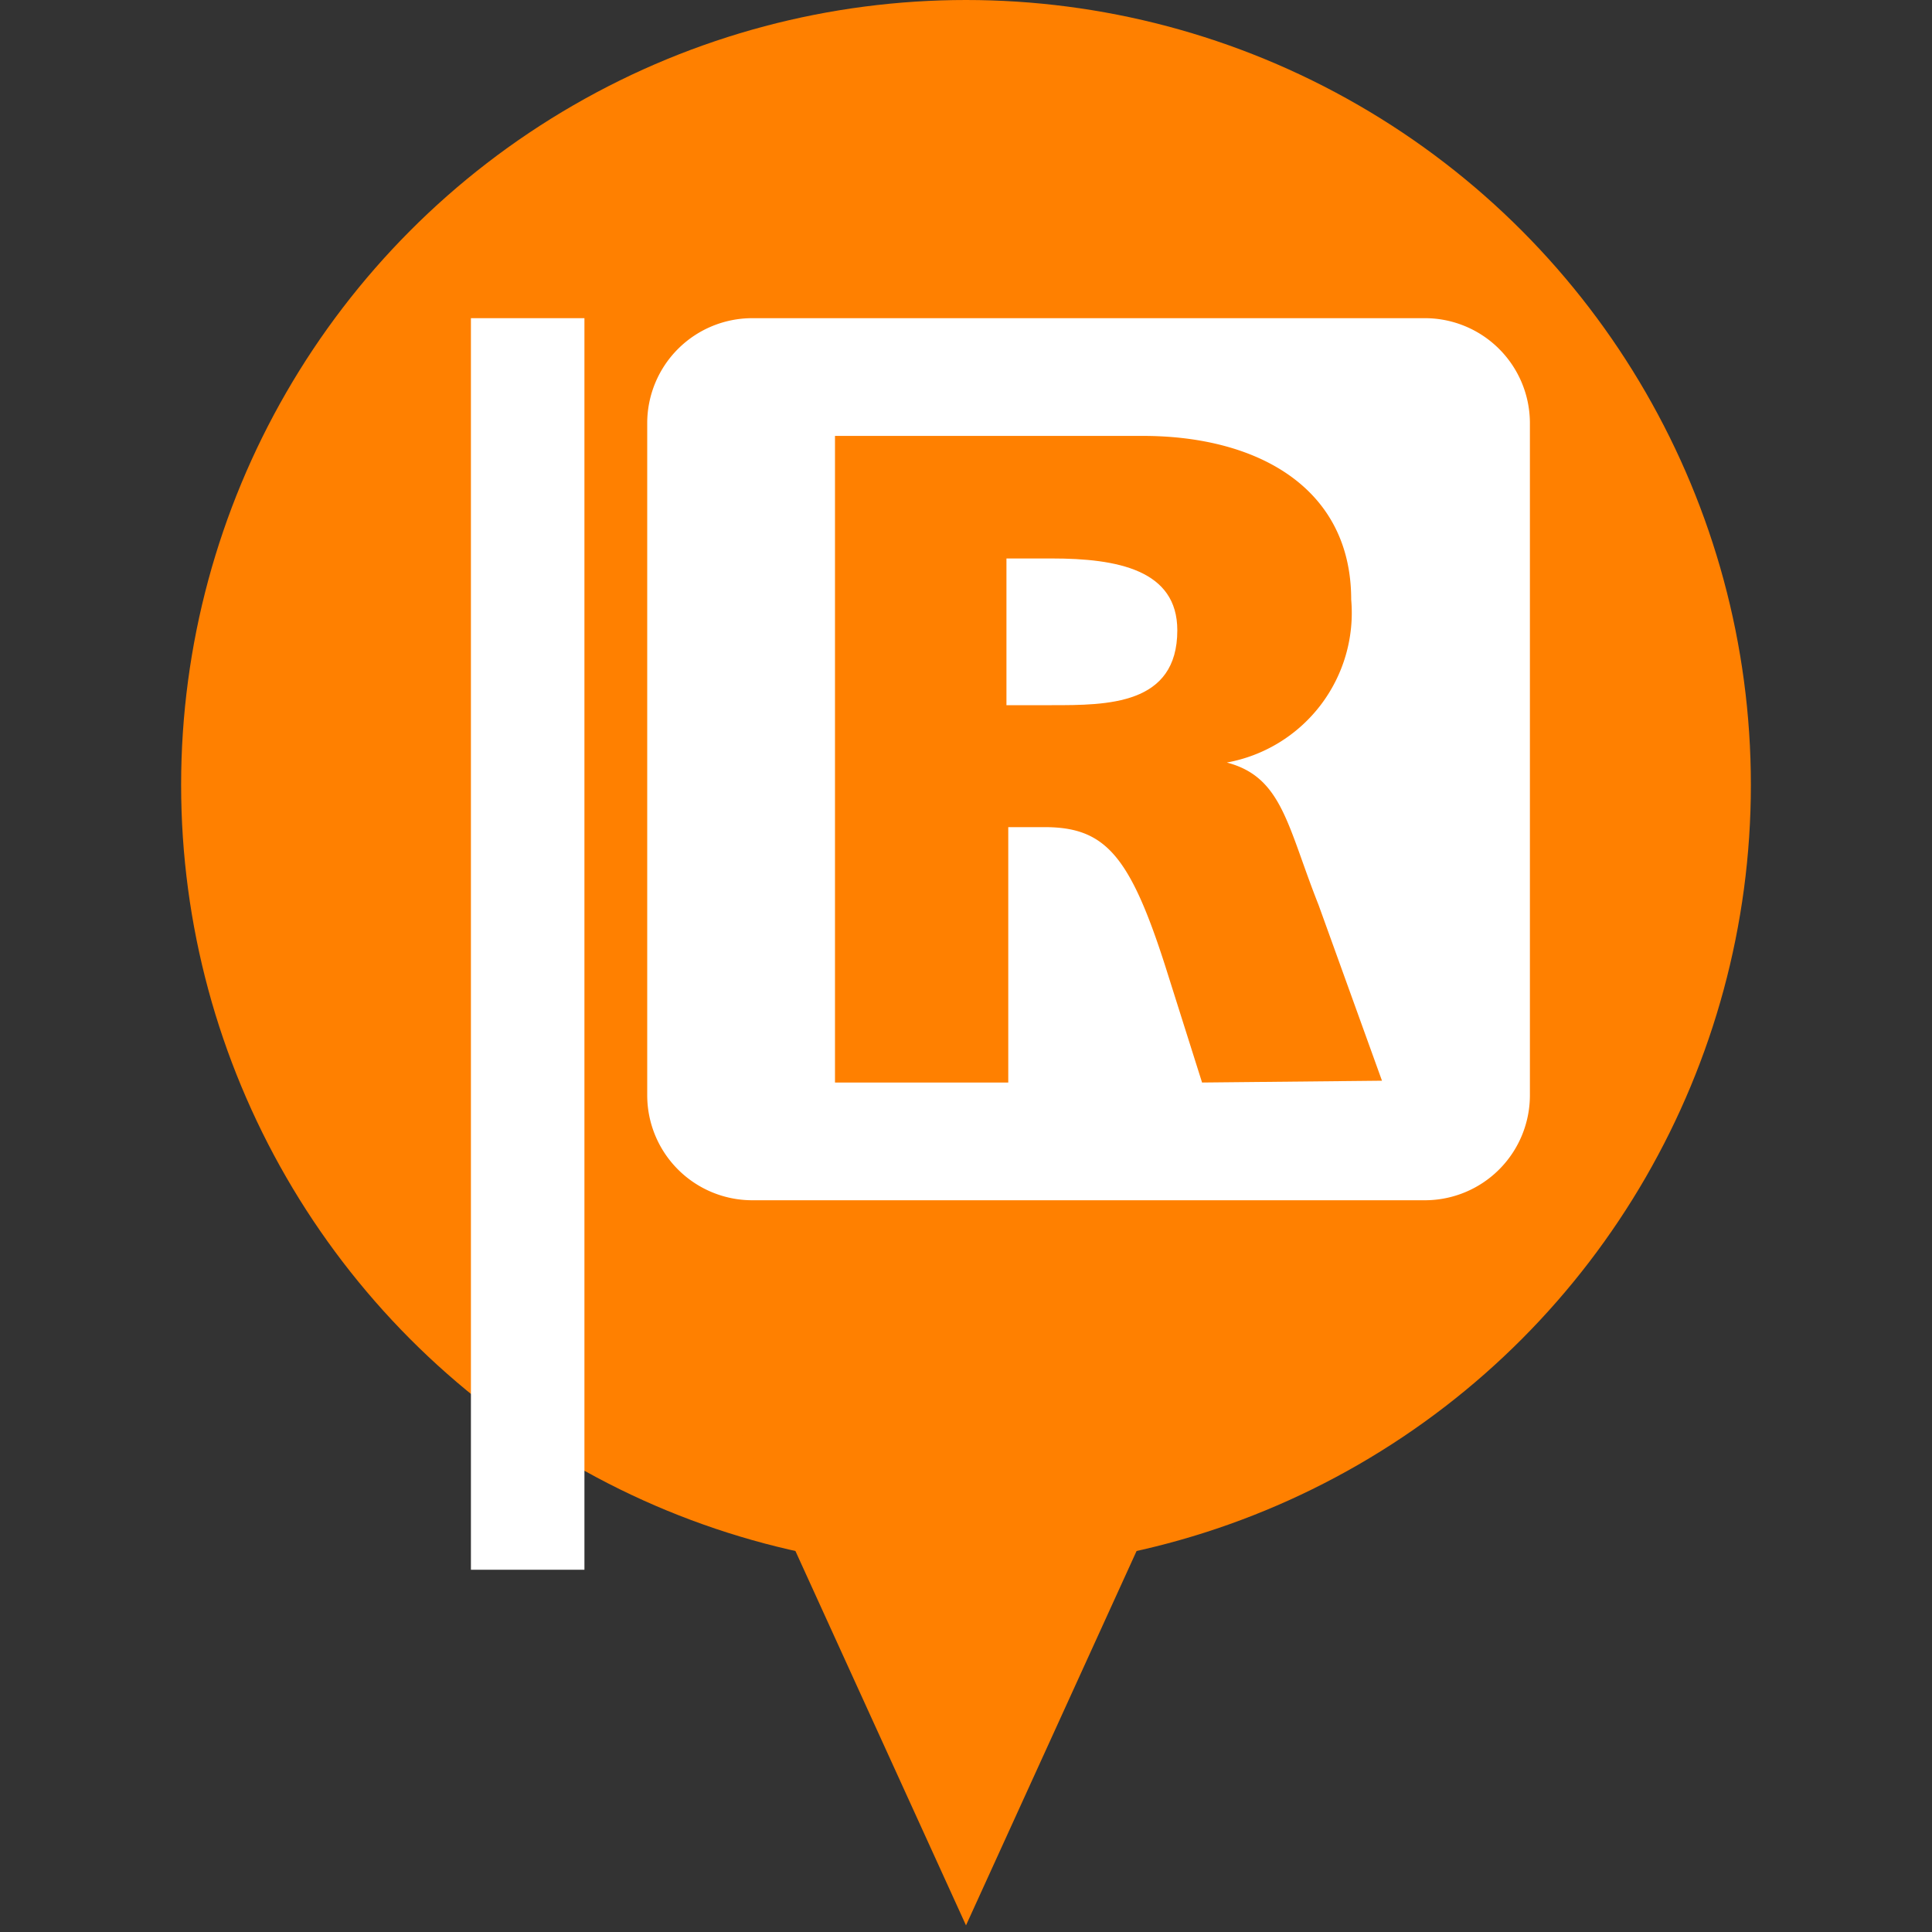 <svg id="レイヤー_2" data-name="レイヤー 2" xmlns="http://www.w3.org/2000/svg" viewBox="0 0 32 32" width="32px" height="32px"><rect x="0" y="0" width="32" height="32" fill="#333333" stroke="none"/><defs><style>.cls-1{fill:#ff8000;}.cls-2{fill:#fff;}</style></defs><circle class="cls-1" cx="16" cy="13" r="13"/><polygon class="cls-1" points="16 31.89 19.75 23.66 12.25 23.66 16 31.89"/><rect class="cls-2" x="7.8" y="5.27" width="1.88" height="20.73"/><path class="cls-2" d="M23.6,5.27H12.46A1.74,1.74,0,0,0,10.72,7V18.14a1.74,1.74,0,0,0,1.74,1.74H23.6a1.74,1.74,0,0,0,1.74-1.74V7A1.74,1.74,0,0,0,23.6,5.27ZM19.91,17.93,19.3,16c-.59-1.84-1-2.3-2-2.3h-.6v4.23H13.83V7.22h5.1c1.9,0,3.45.86,3.45,2.71a2.52,2.52,0,0,1-2.06,2.7v0c.92.24,1,1.05,1.52,2.36l1.05,2.91Z"/><path class="cls-2" d="M17.42,9.25h-.75v2.43h.75c.92,0,2.08,0,2.08-1.24C19.5,9.44,18.51,9.25,17.42,9.25Z"/></svg>